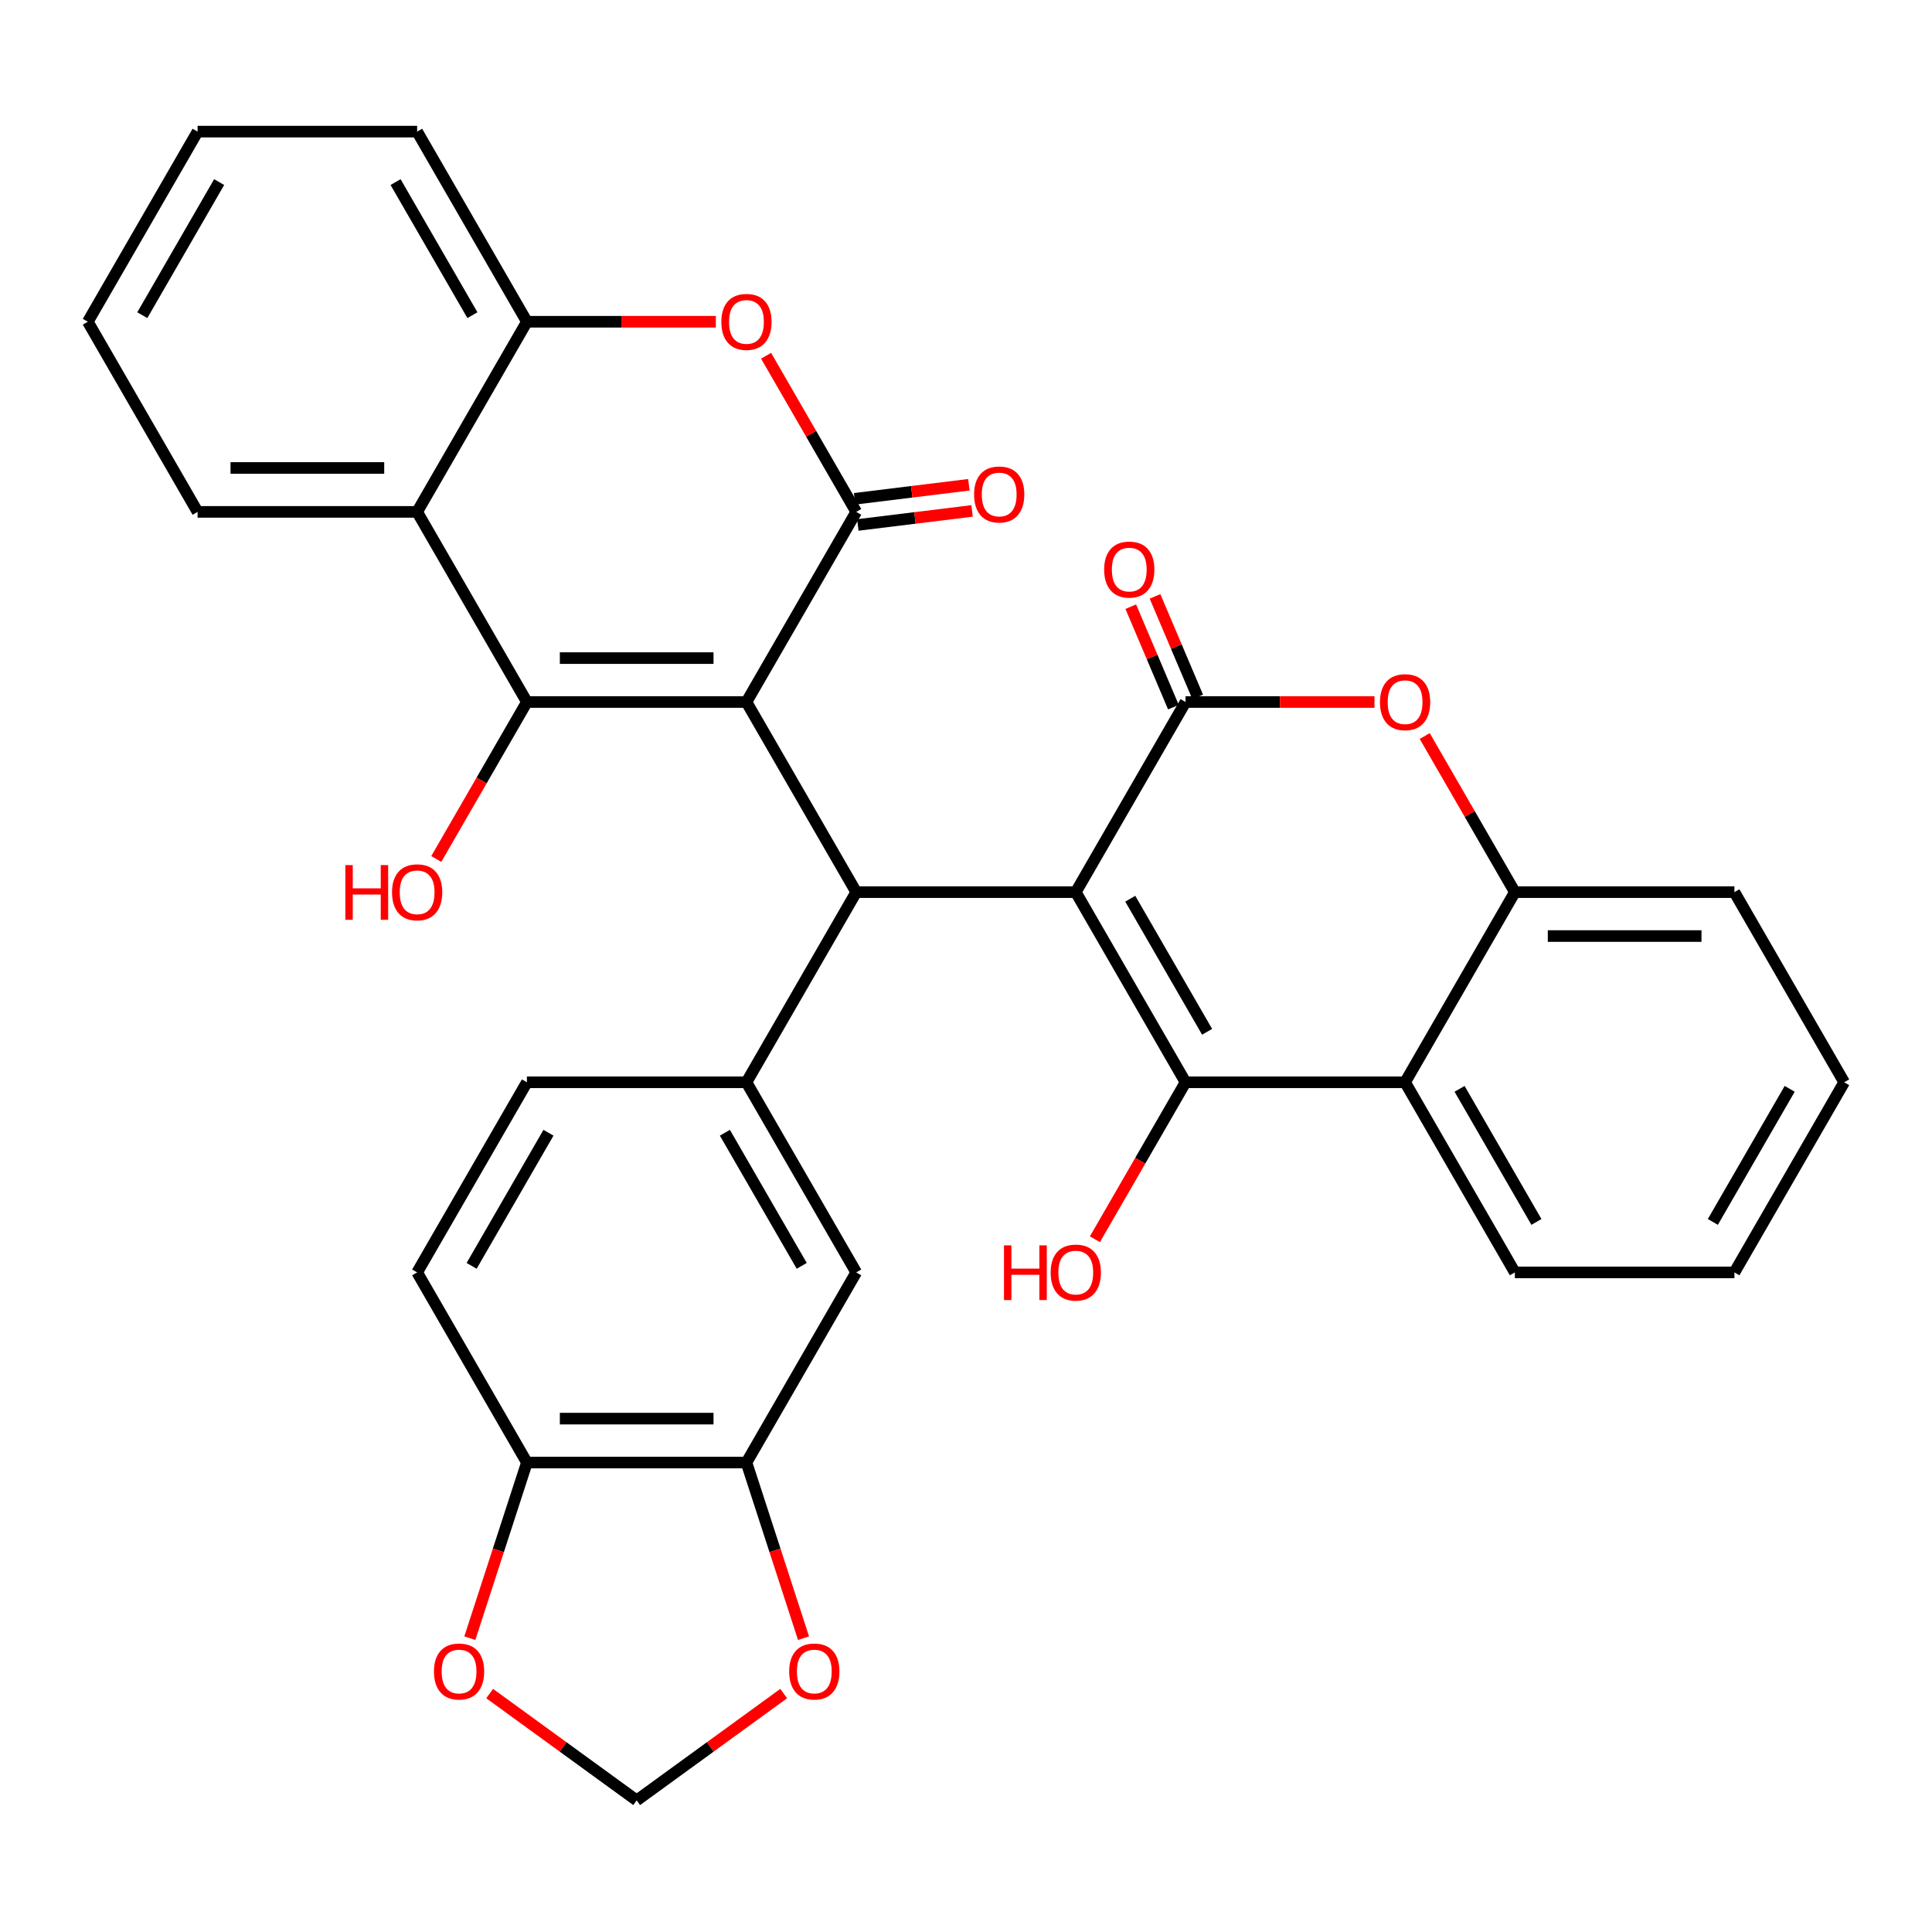 <?xml version='1.0' encoding='iso-8859-1'?>
<svg version='1.1' baseProfile='full'
              xmlns='http://www.w3.org/2000/svg'
                      xmlns:rdkit='http://www.rdkit.org/xml'
                      xmlns:xlink='http://www.w3.org/1999/xlink'
                  xml:space='preserve'
width='1000px' height='1000px' viewBox='0 0 1000 1000'>
<!-- END OF HEADER -->
<rect style='opacity:1.0;fill:#FFFFFF;stroke:none' width='1000' height='1000' x='0' y='0'> </rect>
<path class='bond-1' d='M 386.364,363.36 L 272.727,363.36' style='fill:none;fill-rule:evenodd;stroke:#000000;stroke-width:6px;stroke-linecap:butt;stroke-linejoin:miter;stroke-opacity:1' />
<path class='bond-1' d='M 369.318,340.633 L 289.773,340.633' style='fill:none;fill-rule:evenodd;stroke:#000000;stroke-width:6px;stroke-linecap:butt;stroke-linejoin:miter;stroke-opacity:1' />
<path class='bond-3' d='M 386.364,363.36 L 443.182,461.772' style='fill:none;fill-rule:evenodd;stroke:#000000;stroke-width:6px;stroke-linecap:butt;stroke-linejoin:miter;stroke-opacity:1' />
<path class='bond-4' d='M 386.364,363.36 L 443.182,264.948' style='fill:none;fill-rule:evenodd;stroke:#000000;stroke-width:6px;stroke-linecap:butt;stroke-linejoin:miter;stroke-opacity:1' />
<path class='bond-0' d='M 556.818,461.772 L 443.182,461.772' style='fill:none;fill-rule:evenodd;stroke:#000000;stroke-width:6px;stroke-linecap:butt;stroke-linejoin:miter;stroke-opacity:1' />
<path class='bond-2' d='M 556.818,461.772 L 613.636,560.184' style='fill:none;fill-rule:evenodd;stroke:#000000;stroke-width:6px;stroke-linecap:butt;stroke-linejoin:miter;stroke-opacity:1' />
<path class='bond-2' d='M 585.023,465.17 L 624.796,534.058' style='fill:none;fill-rule:evenodd;stroke:#000000;stroke-width:6px;stroke-linecap:butt;stroke-linejoin:miter;stroke-opacity:1' />
<path class='bond-5' d='M 556.818,461.772 L 613.636,363.36' style='fill:none;fill-rule:evenodd;stroke:#000000;stroke-width:6px;stroke-linecap:butt;stroke-linejoin:miter;stroke-opacity:1' />
<path class='bond-8' d='M 272.727,363.36 L 215.909,264.948' style='fill:none;fill-rule:evenodd;stroke:#000000;stroke-width:6px;stroke-linecap:butt;stroke-linejoin:miter;stroke-opacity:1' />
<path class='bond-22' d='M 272.727,363.36 L 249.272,403.985' style='fill:none;fill-rule:evenodd;stroke:#000000;stroke-width:6px;stroke-linecap:butt;stroke-linejoin:miter;stroke-opacity:1' />
<path class='bond-22' d='M 249.272,403.985 L 225.817,444.611' style='fill:none;fill-rule:evenodd;stroke:#FF0000;stroke-width:6px;stroke-linecap:butt;stroke-linejoin:miter;stroke-opacity:1' />
<path class='bond-9' d='M 613.636,560.184 L 727.273,560.184' style='fill:none;fill-rule:evenodd;stroke:#000000;stroke-width:6px;stroke-linecap:butt;stroke-linejoin:miter;stroke-opacity:1' />
<path class='bond-23' d='M 613.636,560.184 L 590.181,600.809' style='fill:none;fill-rule:evenodd;stroke:#000000;stroke-width:6px;stroke-linecap:butt;stroke-linejoin:miter;stroke-opacity:1' />
<path class='bond-23' d='M 590.181,600.809 L 566.726,641.435' style='fill:none;fill-rule:evenodd;stroke:#FF0000;stroke-width:6px;stroke-linecap:butt;stroke-linejoin:miter;stroke-opacity:1' />
<path class='bond-10' d='M 443.182,461.772 L 386.364,560.184' style='fill:none;fill-rule:evenodd;stroke:#000000;stroke-width:6px;stroke-linecap:butt;stroke-linejoin:miter;stroke-opacity:1' />
<path class='bond-6' d='M 443.182,264.948 L 419.854,224.542' style='fill:none;fill-rule:evenodd;stroke:#000000;stroke-width:6px;stroke-linecap:butt;stroke-linejoin:miter;stroke-opacity:1' />
<path class='bond-6' d='M 419.854,224.542 L 396.526,184.137' style='fill:none;fill-rule:evenodd;stroke:#FF0000;stroke-width:6px;stroke-linecap:butt;stroke-linejoin:miter;stroke-opacity:1' />
<path class='bond-15' d='M 444.013,271.715 L 473.581,268.084' style='fill:none;fill-rule:evenodd;stroke:#000000;stroke-width:6px;stroke-linecap:butt;stroke-linejoin:miter;stroke-opacity:1' />
<path class='bond-15' d='M 473.581,268.084 L 503.15,264.452' style='fill:none;fill-rule:evenodd;stroke:#FF0000;stroke-width:6px;stroke-linecap:butt;stroke-linejoin:miter;stroke-opacity:1' />
<path class='bond-15' d='M 442.351,258.181 L 471.919,254.549' style='fill:none;fill-rule:evenodd;stroke:#000000;stroke-width:6px;stroke-linecap:butt;stroke-linejoin:miter;stroke-opacity:1' />
<path class='bond-15' d='M 471.919,254.549 L 501.488,250.918' style='fill:none;fill-rule:evenodd;stroke:#FF0000;stroke-width:6px;stroke-linecap:butt;stroke-linejoin:miter;stroke-opacity:1' />
<path class='bond-7' d='M 613.636,363.36 L 662.534,363.36' style='fill:none;fill-rule:evenodd;stroke:#000000;stroke-width:6px;stroke-linecap:butt;stroke-linejoin:miter;stroke-opacity:1' />
<path class='bond-7' d='M 662.534,363.36 L 711.432,363.36' style='fill:none;fill-rule:evenodd;stroke:#FF0000;stroke-width:6px;stroke-linecap:butt;stroke-linejoin:miter;stroke-opacity:1' />
<path class='bond-16' d='M 619.913,360.696 L 608.876,334.693' style='fill:none;fill-rule:evenodd;stroke:#000000;stroke-width:6px;stroke-linecap:butt;stroke-linejoin:miter;stroke-opacity:1' />
<path class='bond-16' d='M 608.876,334.693 L 597.839,308.689' style='fill:none;fill-rule:evenodd;stroke:#FF0000;stroke-width:6px;stroke-linecap:butt;stroke-linejoin:miter;stroke-opacity:1' />
<path class='bond-16' d='M 607.36,366.024 L 596.323,340.02' style='fill:none;fill-rule:evenodd;stroke:#000000;stroke-width:6px;stroke-linecap:butt;stroke-linejoin:miter;stroke-opacity:1' />
<path class='bond-16' d='M 596.323,340.02 L 585.286,314.017' style='fill:none;fill-rule:evenodd;stroke:#FF0000;stroke-width:6px;stroke-linecap:butt;stroke-linejoin:miter;stroke-opacity:1' />
<path class='bond-12' d='M 370.523,166.536 L 321.625,166.536' style='fill:none;fill-rule:evenodd;stroke:#FF0000;stroke-width:6px;stroke-linecap:butt;stroke-linejoin:miter;stroke-opacity:1' />
<path class='bond-12' d='M 321.625,166.536 L 272.727,166.536' style='fill:none;fill-rule:evenodd;stroke:#000000;stroke-width:6px;stroke-linecap:butt;stroke-linejoin:miter;stroke-opacity:1' />
<path class='bond-11' d='M 737.435,380.961 L 760.763,421.366' style='fill:none;fill-rule:evenodd;stroke:#FF0000;stroke-width:6px;stroke-linecap:butt;stroke-linejoin:miter;stroke-opacity:1' />
<path class='bond-11' d='M 760.763,421.366 L 784.091,461.772' style='fill:none;fill-rule:evenodd;stroke:#000000;stroke-width:6px;stroke-linecap:butt;stroke-linejoin:miter;stroke-opacity:1' />
<path class='bond-26' d='M 215.909,264.948 L 102.273,264.948' style='fill:none;fill-rule:evenodd;stroke:#000000;stroke-width:6px;stroke-linecap:butt;stroke-linejoin:miter;stroke-opacity:1' />
<path class='bond-26' d='M 198.864,242.221 L 119.318,242.221' style='fill:none;fill-rule:evenodd;stroke:#000000;stroke-width:6px;stroke-linecap:butt;stroke-linejoin:miter;stroke-opacity:1' />
<path class='bond-33' d='M 215.909,264.948 L 272.727,166.536' style='fill:none;fill-rule:evenodd;stroke:#000000;stroke-width:6px;stroke-linecap:butt;stroke-linejoin:miter;stroke-opacity:1' />
<path class='bond-25' d='M 727.273,560.184 L 784.091,658.596' style='fill:none;fill-rule:evenodd;stroke:#000000;stroke-width:6px;stroke-linecap:butt;stroke-linejoin:miter;stroke-opacity:1' />
<path class='bond-25' d='M 755.478,563.582 L 795.251,632.47' style='fill:none;fill-rule:evenodd;stroke:#000000;stroke-width:6px;stroke-linecap:butt;stroke-linejoin:miter;stroke-opacity:1' />
<path class='bond-36' d='M 727.273,560.184 L 784.091,461.772' style='fill:none;fill-rule:evenodd;stroke:#000000;stroke-width:6px;stroke-linecap:butt;stroke-linejoin:miter;stroke-opacity:1' />
<path class='bond-13' d='M 386.364,560.184 L 443.182,658.596' style='fill:none;fill-rule:evenodd;stroke:#000000;stroke-width:6px;stroke-linecap:butt;stroke-linejoin:miter;stroke-opacity:1' />
<path class='bond-13' d='M 375.204,586.309 L 414.977,655.198' style='fill:none;fill-rule:evenodd;stroke:#000000;stroke-width:6px;stroke-linecap:butt;stroke-linejoin:miter;stroke-opacity:1' />
<path class='bond-21' d='M 386.364,560.184 L 272.727,560.184' style='fill:none;fill-rule:evenodd;stroke:#000000;stroke-width:6px;stroke-linecap:butt;stroke-linejoin:miter;stroke-opacity:1' />
<path class='bond-27' d='M 784.091,461.772 L 897.727,461.772' style='fill:none;fill-rule:evenodd;stroke:#000000;stroke-width:6px;stroke-linecap:butt;stroke-linejoin:miter;stroke-opacity:1' />
<path class='bond-27' d='M 801.136,484.499 L 880.682,484.499' style='fill:none;fill-rule:evenodd;stroke:#000000;stroke-width:6px;stroke-linecap:butt;stroke-linejoin:miter;stroke-opacity:1' />
<path class='bond-28' d='M 272.727,166.536 L 215.909,68.124' style='fill:none;fill-rule:evenodd;stroke:#000000;stroke-width:6px;stroke-linecap:butt;stroke-linejoin:miter;stroke-opacity:1' />
<path class='bond-28' d='M 244.522,163.138 L 204.749,94.249' style='fill:none;fill-rule:evenodd;stroke:#000000;stroke-width:6px;stroke-linecap:butt;stroke-linejoin:miter;stroke-opacity:1' />
<path class='bond-14' d='M 443.182,658.596 L 386.364,757.008' style='fill:none;fill-rule:evenodd;stroke:#000000;stroke-width:6px;stroke-linecap:butt;stroke-linejoin:miter;stroke-opacity:1' />
<path class='bond-18' d='M 386.364,757.008 L 401.133,802.465' style='fill:none;fill-rule:evenodd;stroke:#000000;stroke-width:6px;stroke-linecap:butt;stroke-linejoin:miter;stroke-opacity:1' />
<path class='bond-18' d='M 401.133,802.465 L 415.903,847.921' style='fill:none;fill-rule:evenodd;stroke:#FF0000;stroke-width:6px;stroke-linecap:butt;stroke-linejoin:miter;stroke-opacity:1' />
<path class='bond-35' d='M 386.364,757.008 L 272.727,757.008' style='fill:none;fill-rule:evenodd;stroke:#000000;stroke-width:6px;stroke-linecap:butt;stroke-linejoin:miter;stroke-opacity:1' />
<path class='bond-35' d='M 369.318,734.28 L 289.773,734.28' style='fill:none;fill-rule:evenodd;stroke:#000000;stroke-width:6px;stroke-linecap:butt;stroke-linejoin:miter;stroke-opacity:1' />
<path class='bond-17' d='M 272.727,757.008 L 215.909,658.596' style='fill:none;fill-rule:evenodd;stroke:#000000;stroke-width:6px;stroke-linecap:butt;stroke-linejoin:miter;stroke-opacity:1' />
<path class='bond-19' d='M 272.727,757.008 L 257.957,802.465' style='fill:none;fill-rule:evenodd;stroke:#000000;stroke-width:6px;stroke-linecap:butt;stroke-linejoin:miter;stroke-opacity:1' />
<path class='bond-19' d='M 257.957,802.465 L 243.188,847.921' style='fill:none;fill-rule:evenodd;stroke:#FF0000;stroke-width:6px;stroke-linecap:butt;stroke-linejoin:miter;stroke-opacity:1' />
<path class='bond-20' d='M 405.638,876.591 L 367.592,904.234' style='fill:none;fill-rule:evenodd;stroke:#FF0000;stroke-width:6px;stroke-linecap:butt;stroke-linejoin:miter;stroke-opacity:1' />
<path class='bond-20' d='M 367.592,904.234 L 329.545,931.876' style='fill:none;fill-rule:evenodd;stroke:#000000;stroke-width:6px;stroke-linecap:butt;stroke-linejoin:miter;stroke-opacity:1' />
<path class='bond-37' d='M 253.453,876.591 L 291.499,904.234' style='fill:none;fill-rule:evenodd;stroke:#FF0000;stroke-width:6px;stroke-linecap:butt;stroke-linejoin:miter;stroke-opacity:1' />
<path class='bond-37' d='M 291.499,904.234 L 329.545,931.876' style='fill:none;fill-rule:evenodd;stroke:#000000;stroke-width:6px;stroke-linecap:butt;stroke-linejoin:miter;stroke-opacity:1' />
<path class='bond-24' d='M 272.727,560.184 L 215.909,658.596' style='fill:none;fill-rule:evenodd;stroke:#000000;stroke-width:6px;stroke-linecap:butt;stroke-linejoin:miter;stroke-opacity:1' />
<path class='bond-24' d='M 283.887,586.309 L 244.114,655.198' style='fill:none;fill-rule:evenodd;stroke:#000000;stroke-width:6px;stroke-linecap:butt;stroke-linejoin:miter;stroke-opacity:1' />
<path class='bond-30' d='M 784.091,658.596 L 897.727,658.596' style='fill:none;fill-rule:evenodd;stroke:#000000;stroke-width:6px;stroke-linecap:butt;stroke-linejoin:miter;stroke-opacity:1' />
<path class='bond-29' d='M 102.273,264.948 L 45.455,166.536' style='fill:none;fill-rule:evenodd;stroke:#000000;stroke-width:6px;stroke-linecap:butt;stroke-linejoin:miter;stroke-opacity:1' />
<path class='bond-32' d='M 897.727,461.772 L 954.545,560.184' style='fill:none;fill-rule:evenodd;stroke:#000000;stroke-width:6px;stroke-linecap:butt;stroke-linejoin:miter;stroke-opacity:1' />
<path class='bond-31' d='M 215.909,68.124 L 102.273,68.124' style='fill:none;fill-rule:evenodd;stroke:#000000;stroke-width:6px;stroke-linecap:butt;stroke-linejoin:miter;stroke-opacity:1' />
<path class='bond-34' d='M 45.455,166.536 L 102.273,68.124' style='fill:none;fill-rule:evenodd;stroke:#000000;stroke-width:6px;stroke-linecap:butt;stroke-linejoin:miter;stroke-opacity:1' />
<path class='bond-34' d='M 73.66,163.138 L 113.432,94.249' style='fill:none;fill-rule:evenodd;stroke:#000000;stroke-width:6px;stroke-linecap:butt;stroke-linejoin:miter;stroke-opacity:1' />
<path class='bond-38' d='M 897.727,658.596 L 954.545,560.184' style='fill:none;fill-rule:evenodd;stroke:#000000;stroke-width:6px;stroke-linecap:butt;stroke-linejoin:miter;stroke-opacity:1' />
<path class='bond-38' d='M 886.568,632.47 L 926.34,563.582' style='fill:none;fill-rule:evenodd;stroke:#000000;stroke-width:6px;stroke-linecap:butt;stroke-linejoin:miter;stroke-opacity:1' />
<path  class='atom-7' d='M 373.364 166.616
Q 373.364 159.816, 376.724 156.016
Q 380.084 152.216, 386.364 152.216
Q 392.644 152.216, 396.004 156.016
Q 399.364 159.816, 399.364 166.616
Q 399.364 173.496, 395.964 177.416
Q 392.564 181.296, 386.364 181.296
Q 380.124 181.296, 376.724 177.416
Q 373.364 173.536, 373.364 166.616
M 386.364 178.096
Q 390.684 178.096, 393.004 175.216
Q 395.364 172.296, 395.364 166.616
Q 395.364 161.056, 393.004 158.256
Q 390.684 155.416, 386.364 155.416
Q 382.044 155.416, 379.684 158.216
Q 377.364 161.016, 377.364 166.616
Q 377.364 172.336, 379.684 175.216
Q 382.044 178.096, 386.364 178.096
' fill='#FF0000'/>
<path  class='atom-8' d='M 714.273 363.44
Q 714.273 356.64, 717.633 352.84
Q 720.993 349.04, 727.273 349.04
Q 733.553 349.04, 736.913 352.84
Q 740.273 356.64, 740.273 363.44
Q 740.273 370.32, 736.873 374.24
Q 733.473 378.12, 727.273 378.12
Q 721.033 378.12, 717.633 374.24
Q 714.273 370.36, 714.273 363.44
M 727.273 374.92
Q 731.593 374.92, 733.913 372.04
Q 736.273 369.12, 736.273 363.44
Q 736.273 357.88, 733.913 355.08
Q 731.593 352.24, 727.273 352.24
Q 722.953 352.24, 720.593 355.04
Q 718.273 357.84, 718.273 363.44
Q 718.273 369.16, 720.593 372.04
Q 722.953 374.92, 727.273 374.92
' fill='#FF0000'/>
<path  class='atom-16' d='M 504.183 255.94
Q 504.183 249.14, 507.543 245.34
Q 510.903 241.54, 517.183 241.54
Q 523.463 241.54, 526.823 245.34
Q 530.183 249.14, 530.183 255.94
Q 530.183 262.82, 526.783 266.74
Q 523.383 270.62, 517.183 270.62
Q 510.943 270.62, 507.543 266.74
Q 504.183 262.86, 504.183 255.94
M 517.183 267.42
Q 521.503 267.42, 523.823 264.54
Q 526.183 261.62, 526.183 255.94
Q 526.183 250.38, 523.823 247.58
Q 521.503 244.74, 517.183 244.74
Q 512.863 244.74, 510.503 247.54
Q 508.183 250.34, 508.183 255.94
Q 508.183 261.66, 510.503 264.54
Q 512.863 267.42, 517.183 267.42
' fill='#FF0000'/>
<path  class='atom-17' d='M 571.507 294.809
Q 571.507 288.009, 574.867 284.209
Q 578.227 280.409, 584.507 280.409
Q 590.787 280.409, 594.147 284.209
Q 597.507 288.009, 597.507 294.809
Q 597.507 301.689, 594.107 305.609
Q 590.707 309.489, 584.507 309.489
Q 578.267 309.489, 574.867 305.609
Q 571.507 301.729, 571.507 294.809
M 584.507 306.289
Q 588.827 306.289, 591.147 303.409
Q 593.507 300.489, 593.507 294.809
Q 593.507 289.249, 591.147 286.449
Q 588.827 283.609, 584.507 283.609
Q 580.187 283.609, 577.827 286.409
Q 575.507 289.209, 575.507 294.809
Q 575.507 300.529, 577.827 303.409
Q 580.187 306.289, 584.507 306.289
' fill='#FF0000'/>
<path  class='atom-19' d='M 408.479 865.162
Q 408.479 858.362, 411.839 854.562
Q 415.199 850.762, 421.479 850.762
Q 427.759 850.762, 431.119 854.562
Q 434.479 858.362, 434.479 865.162
Q 434.479 872.042, 431.079 875.962
Q 427.679 879.842, 421.479 879.842
Q 415.239 879.842, 411.839 875.962
Q 408.479 872.082, 408.479 865.162
M 421.479 876.642
Q 425.799 876.642, 428.119 873.762
Q 430.479 870.842, 430.479 865.162
Q 430.479 859.602, 428.119 856.802
Q 425.799 853.962, 421.479 853.962
Q 417.159 853.962, 414.799 856.762
Q 412.479 859.562, 412.479 865.162
Q 412.479 870.882, 414.799 873.762
Q 417.159 876.642, 421.479 876.642
' fill='#FF0000'/>
<path  class='atom-20' d='M 224.612 865.162
Q 224.612 858.362, 227.972 854.562
Q 231.332 850.762, 237.612 850.762
Q 243.892 850.762, 247.252 854.562
Q 250.612 858.362, 250.612 865.162
Q 250.612 872.042, 247.212 875.962
Q 243.812 879.842, 237.612 879.842
Q 231.372 879.842, 227.972 875.962
Q 224.612 872.082, 224.612 865.162
M 237.612 876.642
Q 241.932 876.642, 244.252 873.762
Q 246.612 870.842, 246.612 865.162
Q 246.612 859.602, 244.252 856.802
Q 241.932 853.962, 237.612 853.962
Q 233.292 853.962, 230.932 856.762
Q 228.612 859.562, 228.612 865.162
Q 228.612 870.882, 230.932 873.762
Q 233.292 876.642, 237.612 876.642
' fill='#FF0000'/>
<path  class='atom-23' d='M 178.749 447.772
L 182.589 447.772
L 182.589 459.812
L 197.069 459.812
L 197.069 447.772
L 200.909 447.772
L 200.909 476.092
L 197.069 476.092
L 197.069 463.012
L 182.589 463.012
L 182.589 476.092
L 178.749 476.092
L 178.749 447.772
' fill='#FF0000'/>
<path  class='atom-23' d='M 202.909 461.852
Q 202.909 455.052, 206.269 451.252
Q 209.629 447.452, 215.909 447.452
Q 222.189 447.452, 225.549 451.252
Q 228.909 455.052, 228.909 461.852
Q 228.909 468.732, 225.509 472.652
Q 222.109 476.532, 215.909 476.532
Q 209.669 476.532, 206.269 472.652
Q 202.909 468.772, 202.909 461.852
M 215.909 473.332
Q 220.229 473.332, 222.549 470.452
Q 224.909 467.532, 224.909 461.852
Q 224.909 456.292, 222.549 453.492
Q 220.229 450.652, 215.909 450.652
Q 211.589 450.652, 209.229 453.452
Q 206.909 456.252, 206.909 461.852
Q 206.909 467.572, 209.229 470.452
Q 211.589 473.332, 215.909 473.332
' fill='#FF0000'/>
<path  class='atom-24' d='M 519.658 644.596
L 523.498 644.596
L 523.498 656.636
L 537.978 656.636
L 537.978 644.596
L 541.818 644.596
L 541.818 672.916
L 537.978 672.916
L 537.978 659.836
L 523.498 659.836
L 523.498 672.916
L 519.658 672.916
L 519.658 644.596
' fill='#FF0000'/>
<path  class='atom-24' d='M 543.818 658.676
Q 543.818 651.876, 547.178 648.076
Q 550.538 644.276, 556.818 644.276
Q 563.098 644.276, 566.458 648.076
Q 569.818 651.876, 569.818 658.676
Q 569.818 665.556, 566.418 669.476
Q 563.018 673.356, 556.818 673.356
Q 550.578 673.356, 547.178 669.476
Q 543.818 665.596, 543.818 658.676
M 556.818 670.156
Q 561.138 670.156, 563.458 667.276
Q 565.818 664.356, 565.818 658.676
Q 565.818 653.116, 563.458 650.316
Q 561.138 647.476, 556.818 647.476
Q 552.498 647.476, 550.138 650.276
Q 547.818 653.076, 547.818 658.676
Q 547.818 664.396, 550.138 667.276
Q 552.498 670.156, 556.818 670.156
' fill='#FF0000'/>
</svg>
